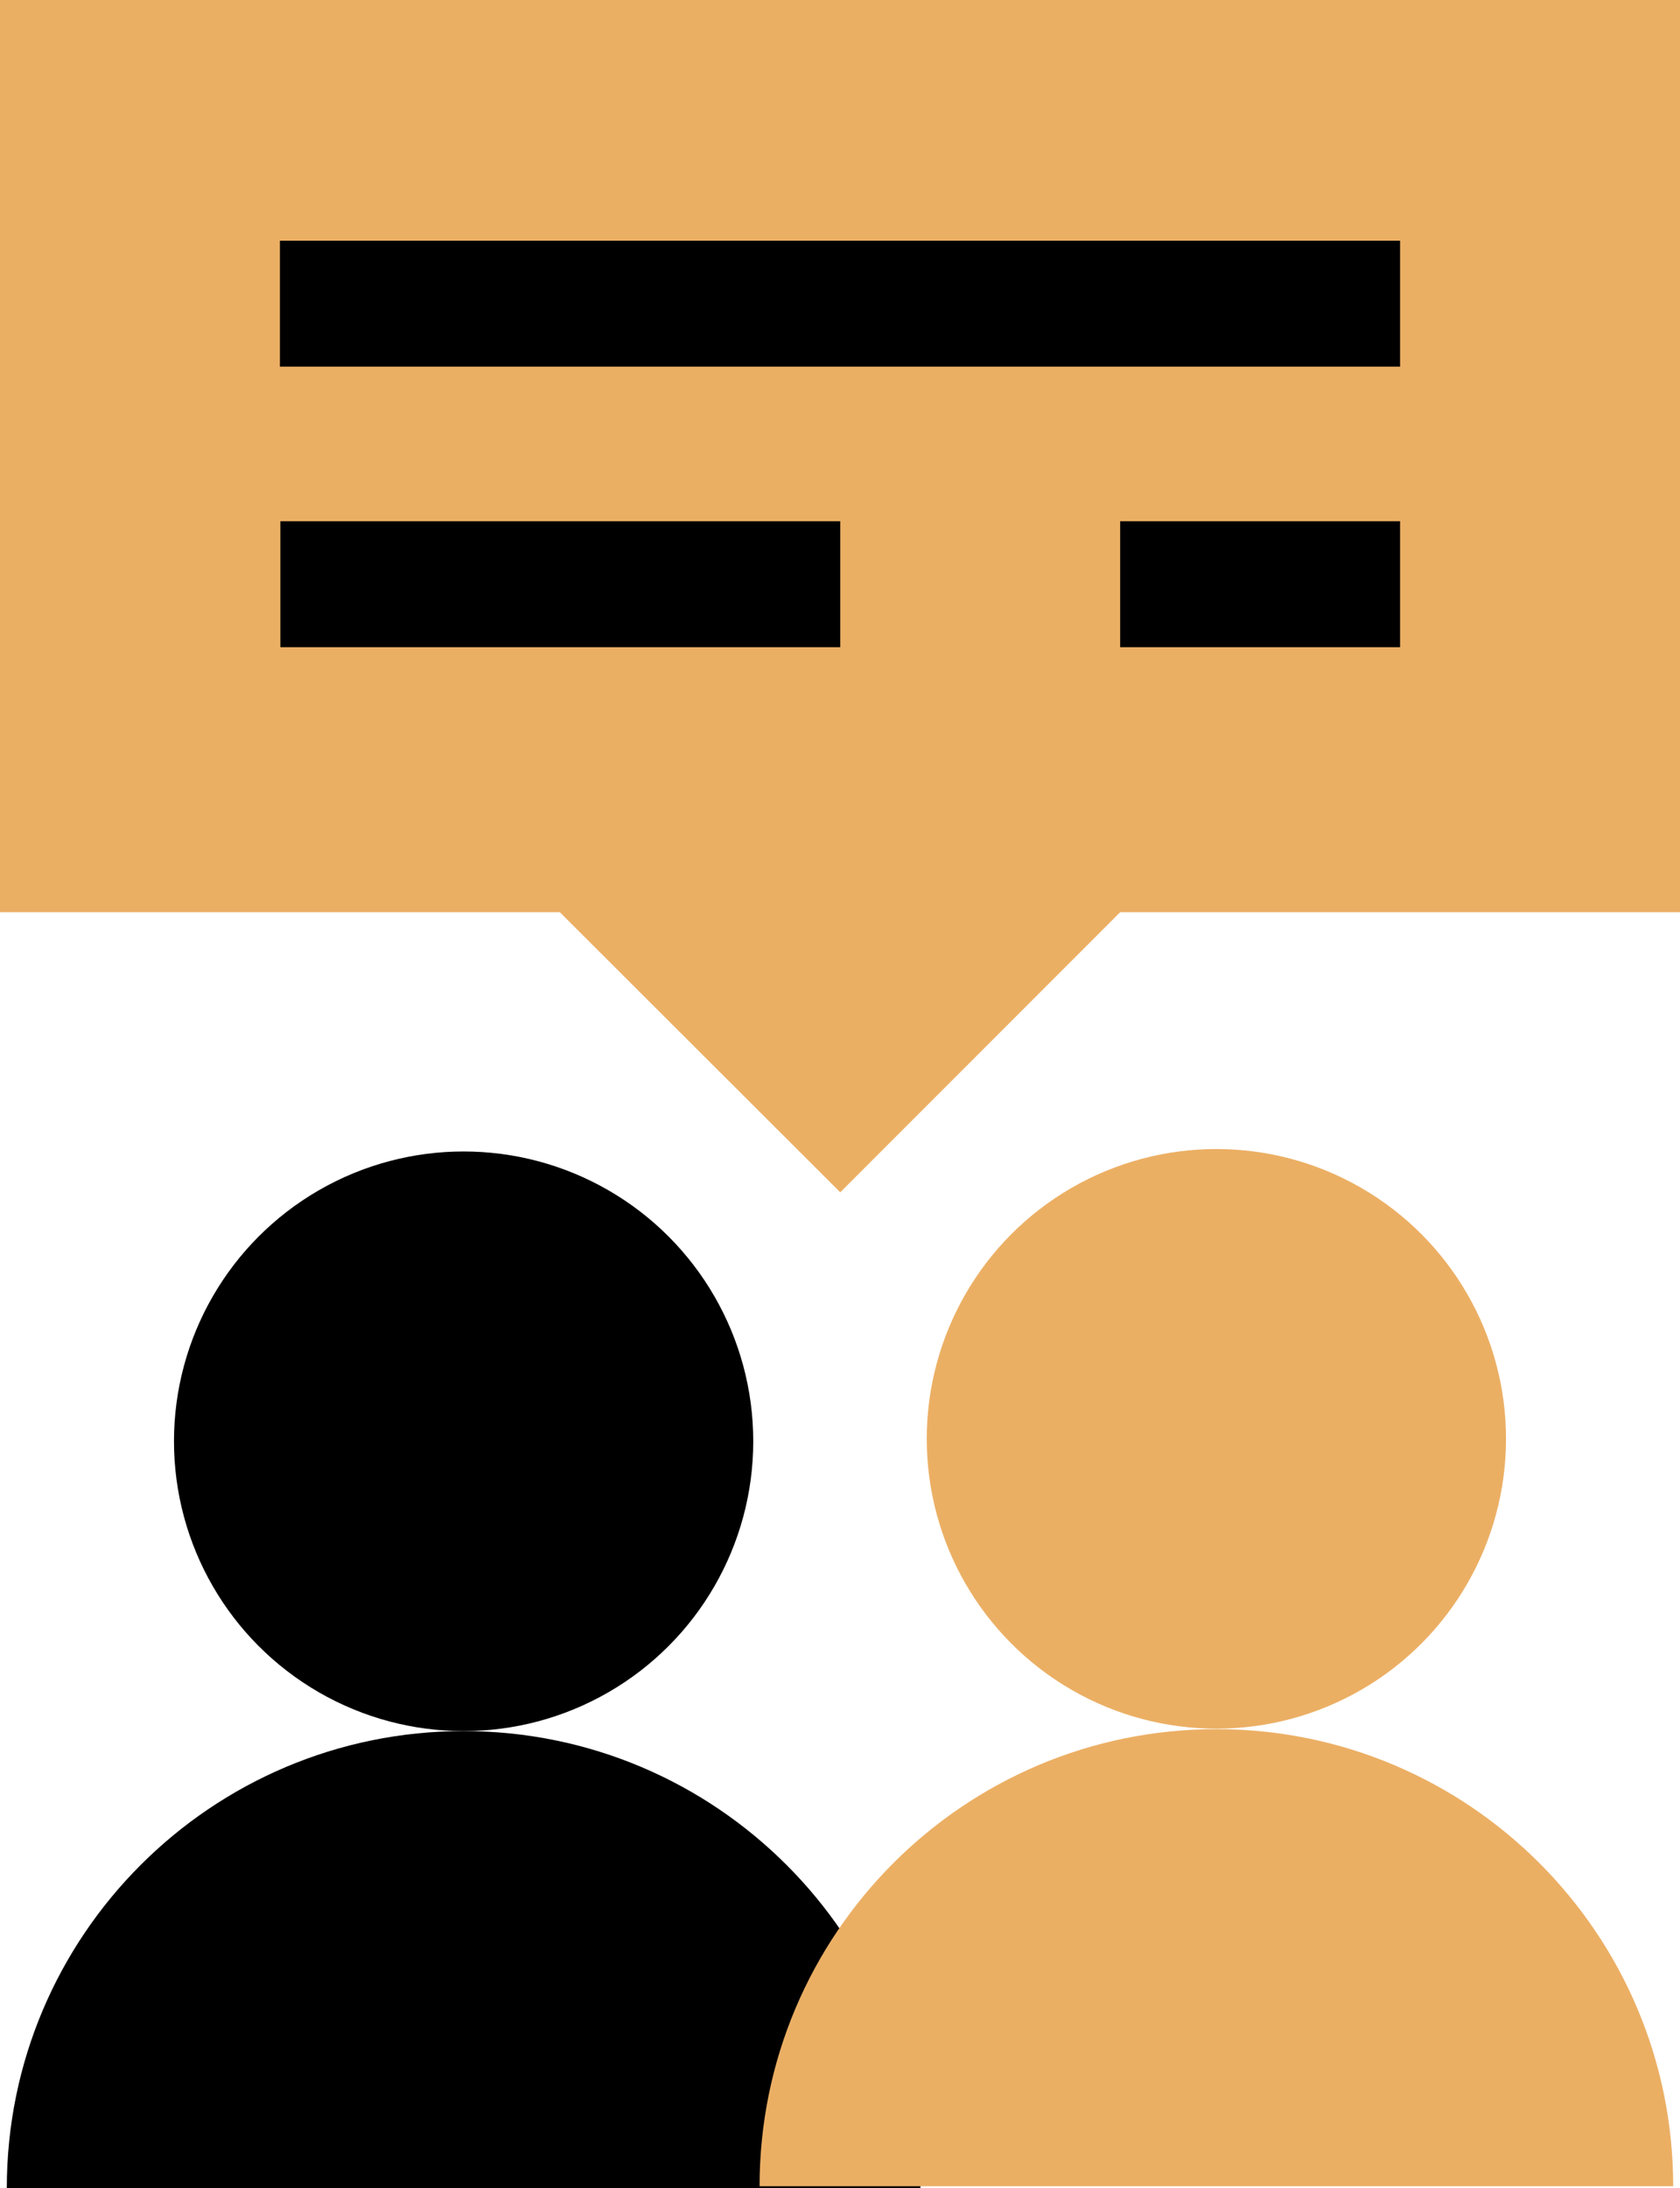<?xml version="1.0" encoding="UTF-8"?>
<svg id="_レイヤー_2" data-name="レイヤー 2" xmlns="http://www.w3.org/2000/svg" viewBox="0 0 34.57 45">
  <defs>
    <style>
      .cls-1 {
        fill: #ebaf64;
      }
    </style>
  </defs>
  <g id="_レイヤー_1-2" data-name="レイヤー 1">
    <g>
      <g>
        <path d="m.14,45c0-5.19,4.21-9.4,9.4-9.4s9.4,4.21,9.4,9.4"/>
        <circle cx="9.54" cy="29.64" r="5.96"/>
        <path class="cls-1" d="m15.63,44.96c0-5.19,4.21-9.4,9.4-9.4s9.4,4.21,9.4,9.4"/>
        <circle class="cls-1" cx="25.03" cy="29.59" r="5.96"/>
      </g>
      <g>
        <polygon class="cls-1" points="0 0 0 18.76 11.52 18.76 17.29 24.52 23.05 18.76 34.57 18.76 34.57 0 0 0"/>
        <g>
          <rect x="5.76" y="4.96" width="23.05" height="2.59" transform="translate(34.57 12.5) rotate(180)"/>
          <rect x="5.76" y="10.72" width="11.52" height="2.59" transform="translate(23.05 24.03) rotate(180)"/>
          <rect x="23.05" y="10.72" width="5.76" height="2.59" transform="translate(51.86 24.03) rotate(180)"/>
        </g>
      </g>
    </g>
  </g>
</svg>